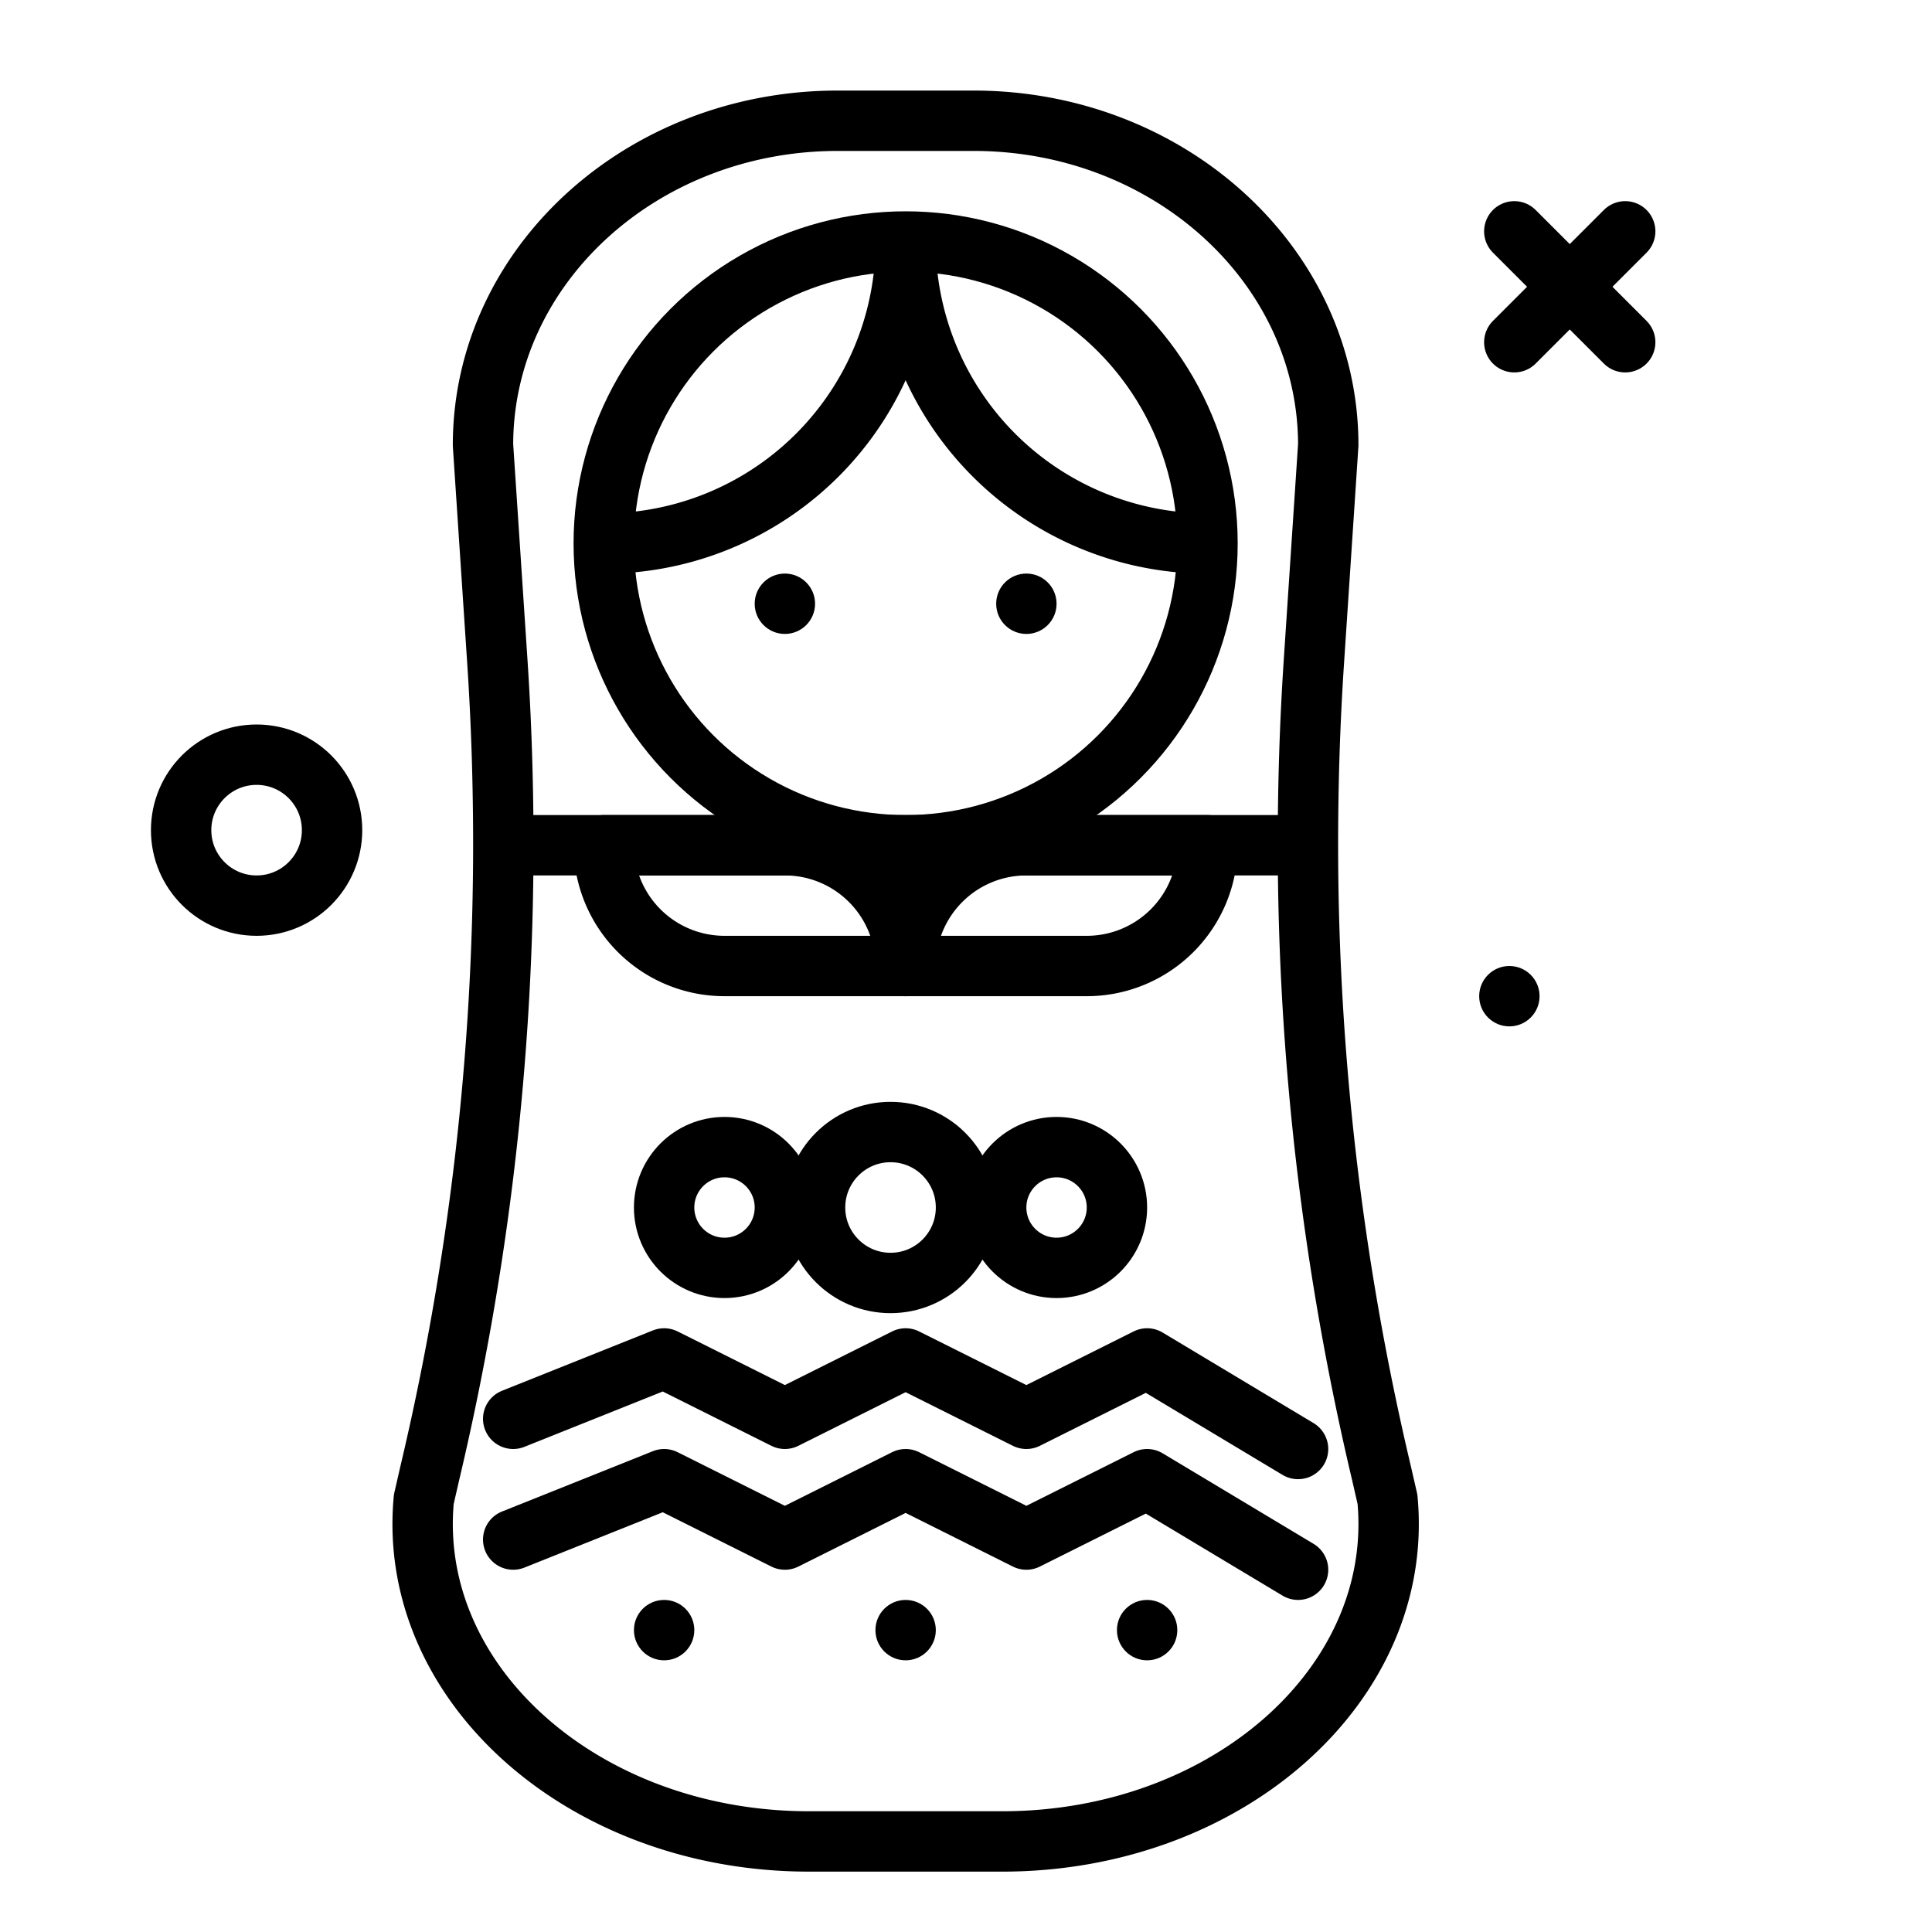 <?xml version="1.0" encoding="utf-8"?><!-- Скачано с сайта svg4.ru / Downloaded from svg4.ru -->
<svg width="800px" height="800px" viewBox="0 0 64 64" xmlns="http://www.w3.org/2000/svg">
<title>matryoshka</title>
<g id="matryoshka">
<path d="M45.962,49.665l-.2-.872A90.387,90.387,0,0,1,43.327,28c0-2.007.061-4.038.2-6.122L44,14.743C44,8.81,38.739,4,32.25,4h-4.5C21.261,4,16,8.81,16,14.743l.473,7.135c.139,2.084.2,4.115.2,6.122a90.387,90.387,0,0,1-2.434,20.793l-.2.872C13.467,55.779,19.345,61,26.8,61h6.4C40.655,61,46.533,55.779,45.962,49.665Z" style="fill:none;stroke:#000000;stroke-linecap:round;stroke-linejoin:round;stroke-width:2px"/>
<polyline points="17 47 22 45 26 47 30 45 34 47 38 45 43 48" style="fill:none;stroke:#000000;stroke-linecap:round;stroke-linejoin:round;stroke-width:2px"/>
<polyline points="17 51 22 49 26 51 30 49 34 51 38 49 43 52" style="fill:none;stroke:#000000;stroke-linecap:round;stroke-linejoin:round;stroke-width:2px"/>
<circle cx="24" cy="40" r="2" style="fill:none;stroke:#000000;stroke-linecap:round;stroke-linejoin:round;stroke-width:2px"/>
<circle cx="29.5" cy="40" r="2.5" style="fill:none;stroke:#000000;stroke-linecap:round;stroke-linejoin:round;stroke-width:2px"/>
<circle cx="35" cy="40" r="2" style="fill:none;stroke:#000000;stroke-linecap:round;stroke-linejoin:round;stroke-width:2px"/>
<circle cx="22" cy="54" r="1"/>
<circle cx="30" cy="54" r="1"/>
<circle cx="38" cy="54" r="1"/>
<circle cx="8.5" cy="27.5" r="2.5" style="fill:none;stroke:#000000;stroke-linecap:round;stroke-linejoin:round;stroke-width:2px"/>
<circle cx="50" cy="33" r="1"/>
<circle cx="30" cy="18" r="10" style="fill:none;stroke:#000000;stroke-linecap:round;stroke-linejoin:round;stroke-width:2px"/>
<path d="M30,8.281A10,10,0,0,0,39.694,18" style="fill:none;stroke:#000000;stroke-linecap:round;stroke-linejoin:round;stroke-width:2px"/>
<path d="M20.331,18A10,10,0,0,0,30,8.281" style="fill:none;stroke:#000000;stroke-linecap:round;stroke-linejoin:round;stroke-width:2px"/>
<circle cx="26" cy="20" r="1"/>
<circle cx="34" cy="20" r="1"/>
<line x1="53.837" y1="7.663" x2="50.163" y2="11.337" style="fill:none;stroke:#000000;stroke-linecap:round;stroke-linejoin:round;stroke-width:2px"/>
<line x1="50.163" y1="7.663" x2="53.837" y2="11.337" style="fill:none;stroke:#000000;stroke-linecap:round;stroke-linejoin:round;stroke-width:2px"/>
<path d="M34,28h6a0,0,0,0,1,0,0v0a4,4,0,0,1-4,4H30a0,0,0,0,1,0,0v0a4,4,0,0,1,4-4Z" style="fill:none;stroke:#000000;stroke-linecap:round;stroke-linejoin:round;stroke-width:2px"/>
<path d="M20,28h6a4,4,0,0,1,4,4v0a0,0,0,0,1,0,0H24a4,4,0,0,1-4-4v0A0,0,0,0,1,20,28Z" transform="translate(50 60) rotate(180)" style="fill:none;stroke:#000000;stroke-linecap:round;stroke-linejoin:round;stroke-width:2px"/>
<line x1="43" y1="28" x2="17" y2="28" style="fill:none;stroke:#000000;stroke-linejoin:round;stroke-width:2px"/>
</g>
</svg>